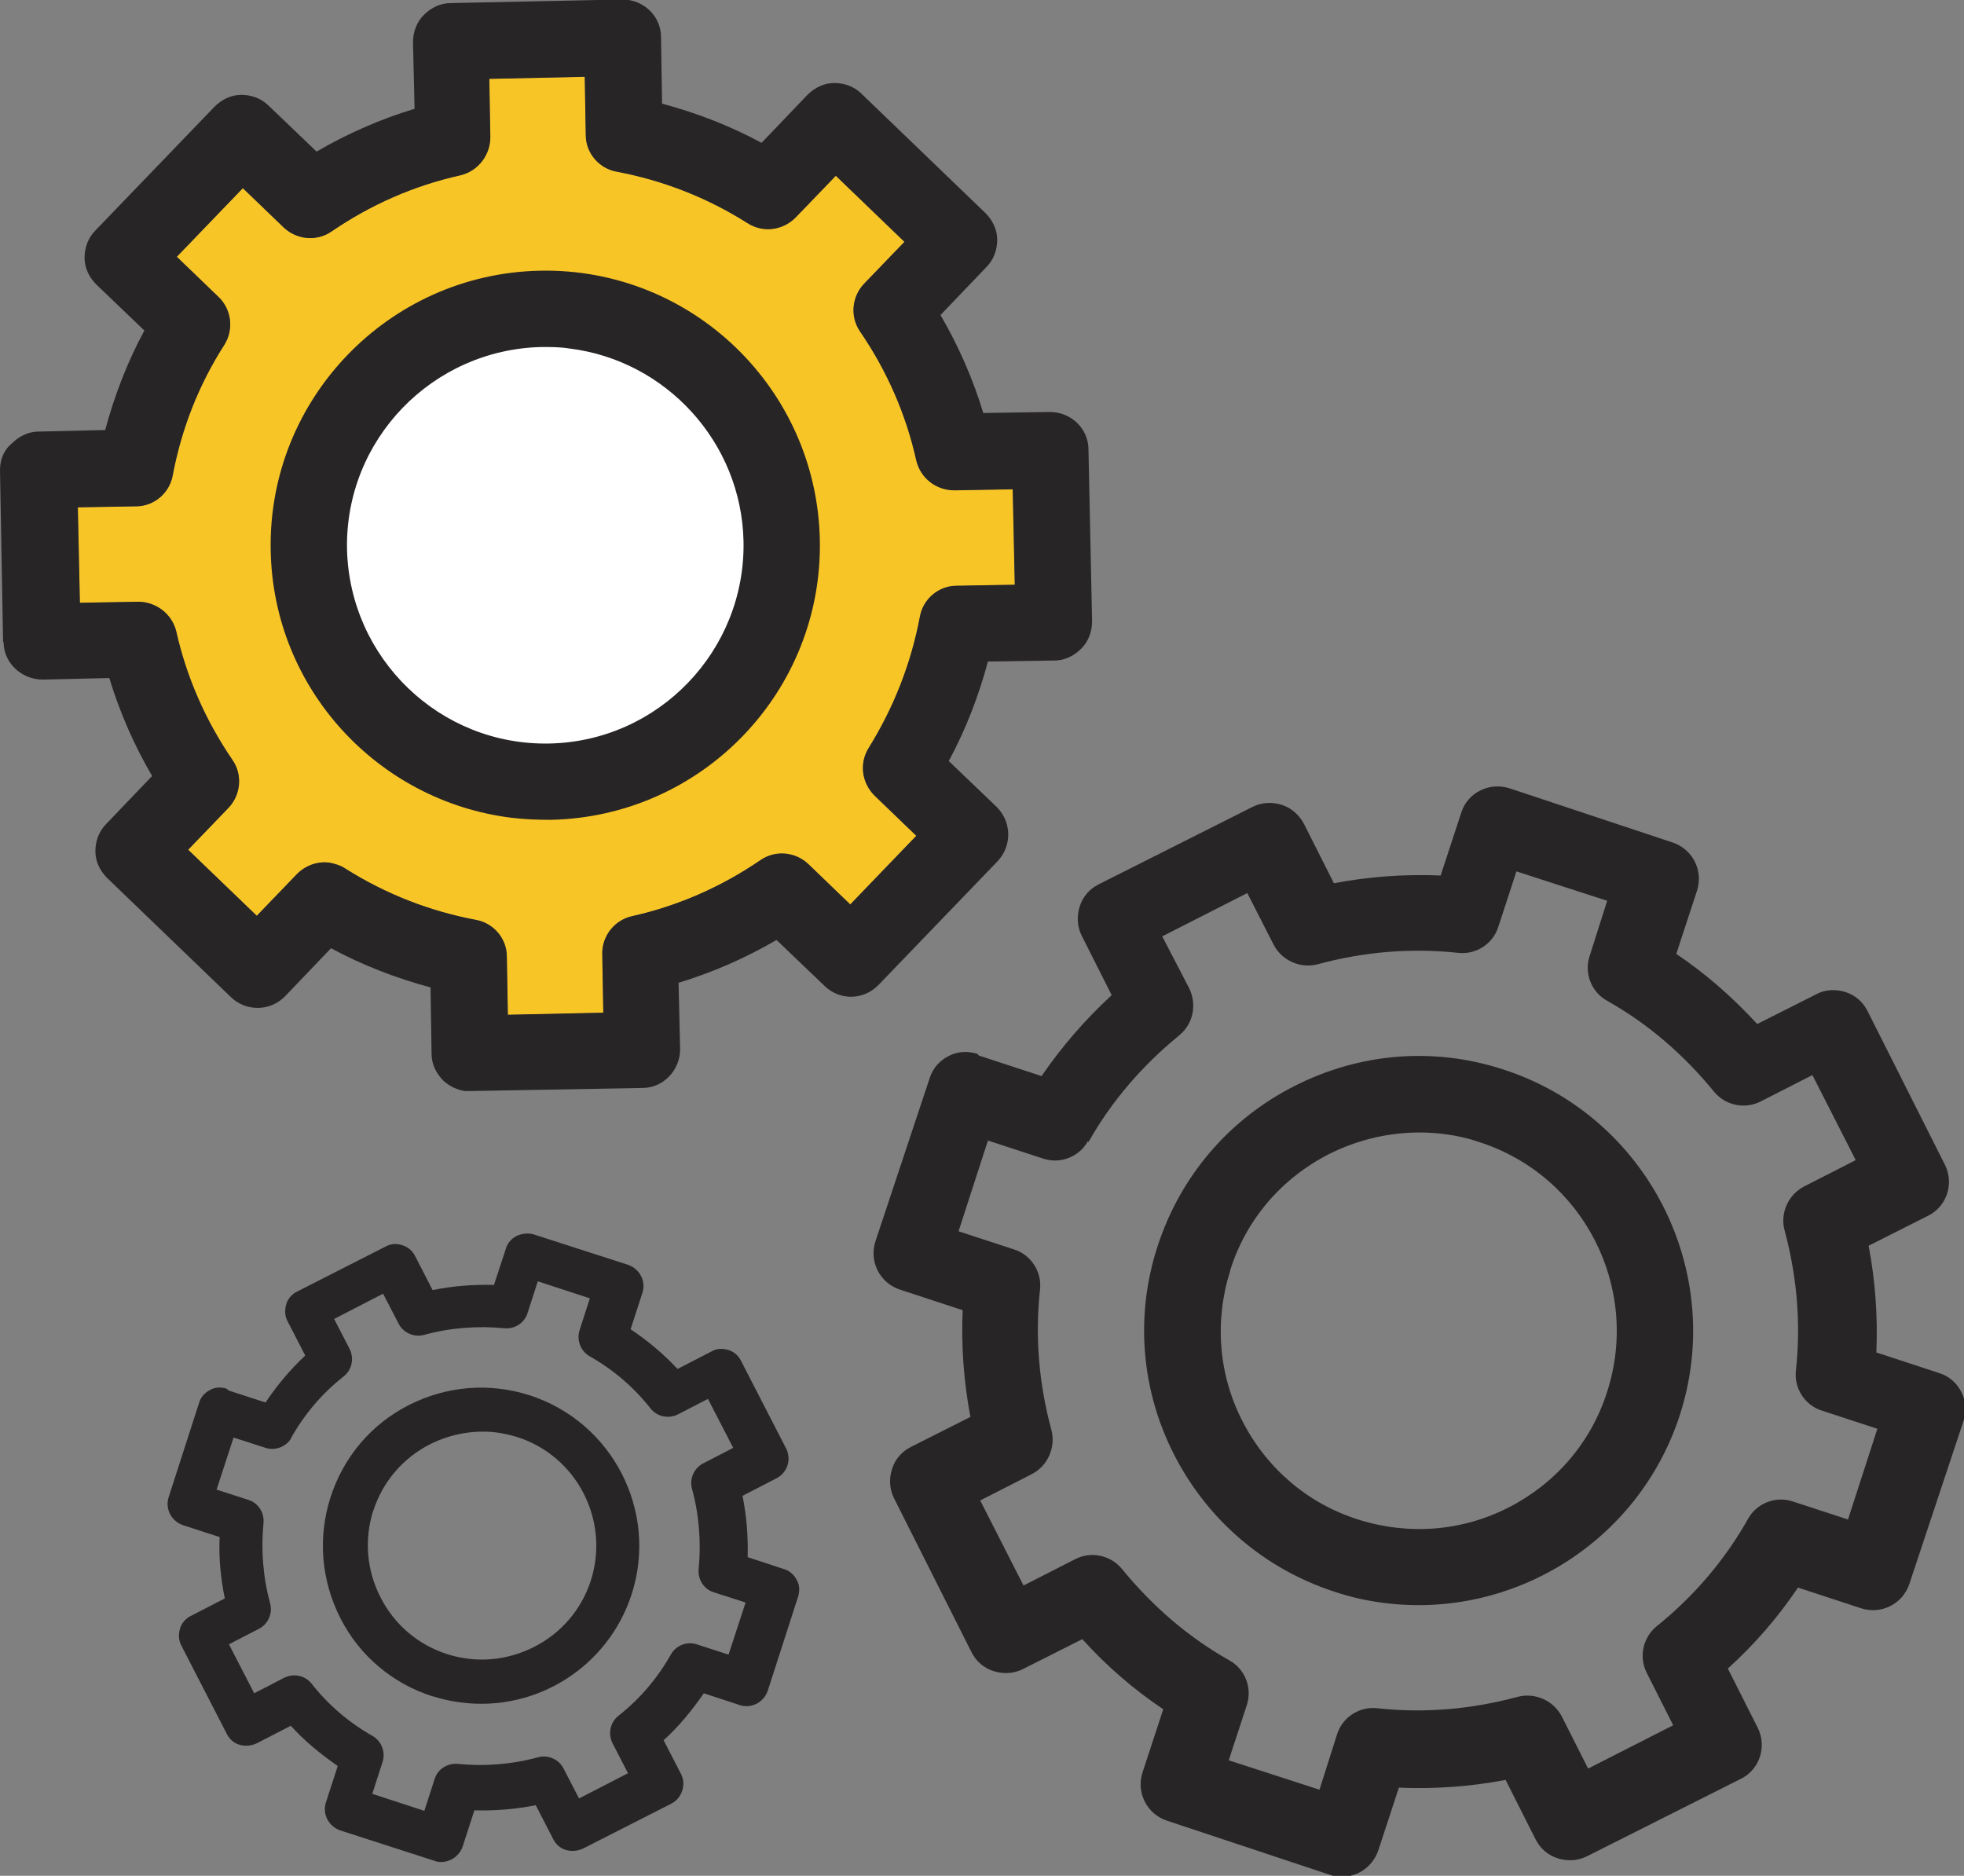 <?xml version="1.0" encoding="UTF-8"?>
<svg id="Camada_2" data-name="Camada 2" xmlns="http://www.w3.org/2000/svg" viewBox="0 0 38.09 36.38">
  <rect x="0" y="0" width="38.09" height="36.38" fill="#808080" stroke="none"/>
  <defs>
    <style>
      .cls-1 {
        fill: #f8c527;
      }

      .cls-1, .cls-2, .cls-3 {
        stroke-width: 0px;
      }

      .cls-2 {
        fill: #272525;
      }

      .cls-3 {
        fill: #fff;
      }
    </style>
  </defs>
  <g id="Layer_1" data-name="Layer 1">
    <g>
      <path class="cls-1" d="M5.5,4.41c.25.24.64.28.93.08.76-.52,1.6-.89,2.5-1.09.34-.08.58-.39.58-.74l-.02-1.13,1.85-.04.02,1.13c0,.35.26.65.6.71.9.17,1.75.5,2.54,1,.3.19.68.14.93-.11l.78-.81,1.33,1.28-.78.81c-.24.25-.28.64-.08.93.52.76.89,1.6,1.09,2.5.08.34.38.58.74.58l1.13-.02.04,1.85-1.13.02c-.35,0-.65.26-.71.6-.17.9-.5,1.75-.99,2.54-.19.3-.14.68.11.93l.81.78-1.28,1.33-.81-.78c-.25-.24-.64-.28-.93-.08-.76.52-1.6.89-2.5,1.09-.34.08-.58.39-.57.74l.02,1.13-1.85.04-.02-1.13c0-.35-.26-.65-.6-.71-.9-.17-1.75-.5-2.54-1-.09-.06-.2-.09-.3-.11-.23-.03-.46.05-.63.22l-.78.81-1.33-1.28.78-.81c.24-.25.28-.64.08-.93-.52-.76-.89-1.6-1.09-2.49-.08-.34-.39-.58-.74-.58l-1.13.02-.04-1.85,1.13-.02c.35,0,.65-.26.71-.6.17-.9.5-1.75,1-2.53.19-.3.14-.69-.11-.93l-.81-.78,1.28-1.33.81.78Z"/>
      <path class="cls-1" d="M5.5,4.41c.25.24.64.28.93.08.76-.52,1.6-.89,2.5-1.09.34-.08.58-.39.58-.74l-.02-1.13,1.85-.04.02,1.13c0,.35.26.65.6.71.9.17,1.75.5,2.54,1,.3.19.68.14.93-.11l.78-.81,1.33,1.28-.78.81c-.24.25-.28.64-.08.93.52.76.89,1.6,1.09,2.5.08.34.38.58.74.58l1.13-.02.04,1.85-1.13.02c-.35,0-.65.26-.71.6-.17.9-.5,1.75-.99,2.54-.19.3-.14.68.11.93l.81.78-1.28,1.33-.81-.78c-.25-.24-.64-.28-.93-.08-.76.52-1.6.89-2.5,1.09-.34.08-.58.39-.57.74l.02,1.13-1.85.04-.02-1.13c0-.35-.26-.65-.6-.71-.9-.17-1.75-.5-2.54-1-.09-.06-.2-.09-.3-.11-.23-.03-.46.05-.63.22l-.78.81-1.33-1.28.78-.81c.24-.25.28-.64.08-.93-.52-.76-.89-1.6-1.09-2.49-.08-.34-.39-.58-.74-.58l-1.13.02-.04-1.85,1.13-.02c.35,0,.65-.26.71-.6.17-.9.5-1.75,1-2.53.19-.3.14-.69-.11-.93l-.81-.78,1.28-1.33.81.78Z"/>
      <circle class="cls-3" cx="10.59" cy="10.59" r="5.02"/>
      <path class="cls-2" d="M18.96,20.44c-.19-.06-.39-.05-.56.04-.18.09-.31.24-.37.43l-1.05,3.16c-.13.39.08.81.47.94l1.22.4c-.03.69.02,1.38.15,2.07l-1.15.58c-.18.09-.31.24-.37.43-.06.19-.05.39.04.57l1.5,2.98c.09.18.24.31.43.37.19.06.39.05.57-.04l1.15-.58c.47.52.99.97,1.57,1.36l-.4,1.22c-.13.39.08.81.47.94l3.16,1.05s.09.03.14.03c.35.05.68-.16.8-.5l.4-1.22c.69.03,1.39-.02,2.07-.15l.58,1.15c.09.18.24.31.43.37s.39.05.57-.04l2.98-1.5c.37-.18.51-.63.33-.99l-.58-1.15c.52-.47.97-.99,1.36-1.57l1.22.4c.39.13.81-.08.94-.47l1.05-3.16c.06-.19.05-.39-.04-.56-.09-.18-.24-.31-.43-.37l-1.22-.4c.03-.69-.02-1.39-.15-2.07l1.15-.58c.37-.18.51-.63.33-.99l-1.5-2.98c-.09-.18-.24-.31-.43-.37-.19-.06-.39-.05-.56.04l-1.15.58c-.47-.51-.99-.97-1.57-1.36l.4-1.22c.13-.39-.08-.81-.47-.94l-3.16-1.05c-.19-.06-.39-.05-.57.04-.18.09-.31.24-.37.43l-.4,1.22c-.69-.03-1.39.02-2.07.15l-.58-1.15c-.09-.17-.24-.31-.43-.37-.19-.06-.39-.05-.57.04l-2.98,1.5c-.18.09-.31.24-.37.43-.06.19-.05.39.04.57l.58,1.15c-.51.47-.97,1-1.36,1.57l-1.22-.4ZM21.11,22.15c.45-.8,1.05-1.49,1.76-2.07.27-.22.35-.6.19-.92l-.52-1,1.65-.84.51,1c.16.31.52.47.86.38.89-.24,1.8-.32,2.72-.22.35.04.68-.18.78-.51l.35-1.07,1.76.57-.34,1.07c-.11.33.03.7.34.87.8.45,1.49,1.05,2.07,1.76.22.27.6.35.91.19l1-.51.84,1.65-1,.51c-.31.16-.47.52-.38.85.24.89.32,1.8.22,2.72-.04.35.18.68.51.78l1.07.35-.57,1.76-1.07-.35c-.33-.11-.7.03-.87.34-.45.8-1.05,1.5-1.77,2.08-.27.22-.35.6-.19.91l.51,1.01-1.65.84-.51-1.01c-.16-.31-.52-.47-.86-.38-.89.24-1.8.32-2.72.22-.35-.04-.68.18-.78.51l-.34,1.07-1.76-.57.35-1.07c.11-.33-.03-.7-.34-.87-.8-.45-1.49-1.05-2.08-1.77-.22-.27-.6-.35-.91-.19l-1,.51-.84-1.65,1-.51c.31-.16.47-.52.38-.86-.24-.89-.32-1.8-.22-2.72.04-.35-.18-.68-.51-.78l-1.07-.35.57-1.76,1.07.35c.33.11.7-.03.87-.34Z"/>
      <path class="cls-2" d="M25.88,30.87h0c.33.11.65.18.98.22,2.48.31,4.92-1.18,5.72-3.65.9-2.79-.64-5.8-3.43-6.7-1.35-.44-2.79-.32-4.06.33-1.27.65-2.2,1.75-2.64,3.1-.44,1.35-.32,2.8.33,4.06.65,1.26,1.75,2.2,3.1,2.64ZM23.86,24.63c.31-.98.99-1.77,1.9-2.24.69-.35,1.46-.49,2.22-.4.24.03.48.08.71.16,2.02.65,3.13,2.82,2.48,4.84-.31.98-.99,1.77-1.9,2.24-.91.47-1.95.55-2.93.24h0c-.98-.31-1.77-.99-2.24-1.9s-.55-1.95-.24-2.93Z"/>
      <g>
        <path class="cls-2" d="M4.39,26.93c-.11-.03-.22-.03-.32.03-.1.05-.18.14-.21.25l-.59,1.83c-.07.22.05.46.28.54l.71.23c-.02.4.02.8.1,1.19l-.66.34c-.1.05-.18.14-.21.25-.03.11-.03.22.03.33l.88,1.71c.05.1.14.18.25.21.11.03.22.02.33-.03l.66-.34c.27.3.58.55.91.78l-.23.71c-.07.22.05.46.28.54l1.83.59s.05.02.08.02c.2.02.39-.1.46-.29l.23-.71c.4.01.8-.02,1.19-.1l.34.66c.05.1.14.18.25.21s.22.02.33-.03l1.71-.87c.21-.11.29-.37.19-.57l-.34-.66c.3-.27.55-.58.78-.91l.7.23c.22.07.46-.05.54-.28l.59-1.83c.03-.11.03-.22-.03-.32-.05-.1-.14-.18-.25-.21l-.7-.23c.01-.4-.02-.8-.1-1.19l.66-.34c.21-.11.29-.36.19-.57l-.88-1.71c-.05-.1-.14-.18-.25-.21-.11-.03-.22-.03-.32.03l-.66.34c-.27-.29-.58-.55-.91-.77l.23-.71c.07-.22-.05-.46-.28-.54l-1.83-.59c-.11-.03-.22-.02-.33.03-.1.05-.18.14-.21.25l-.23.7c-.4-.01-.8.02-1.19.1l-.34-.66c-.05-.1-.14-.18-.25-.21-.11-.04-.22-.03-.33.03l-1.71.87c-.1.05-.18.14-.21.25-.03.11-.03.22.03.33l.34.66c-.29.27-.55.58-.77.91l-.71-.23ZM5.65,27.88c.26-.46.6-.86,1.02-1.19.16-.13.2-.35.11-.53l-.3-.58.95-.49.3.58c.09.18.3.27.49.22.51-.14,1.04-.18,1.56-.13.2.02.39-.1.45-.29l.2-.62,1.01.33-.2.62c-.06.19.02.4.19.5.46.26.86.6,1.19,1.02.13.16.35.2.53.11l.58-.3.49.95-.58.3c-.18.09-.27.3-.22.49.14.51.18,1.04.13,1.56-.02.2.1.39.29.45l.62.2-.33,1.01-.62-.2c-.19-.06-.4.02-.5.2-.26.46-.6.86-1.02,1.19-.16.13-.2.35-.11.53l.3.58-.95.49-.3-.58c-.09-.18-.3-.27-.49-.22-.51.14-1.04.18-1.56.13-.2-.02-.39.1-.45.29l-.2.62-1.01-.33.2-.62c.06-.19-.02-.4-.19-.5-.46-.26-.86-.6-1.19-1.02-.13-.16-.35-.2-.53-.11l-.58.3-.49-.95.58-.3c.18-.09.27-.3.22-.49-.14-.51-.18-1.04-.13-1.56.02-.2-.1-.39-.29-.45l-.62-.2.33-1.01.62.2c.19.06.4-.02.5-.19Z"/>
        <path class="cls-2" d="M8.4,32.9h0c.19.06.38.1.56.12,1.43.18,2.83-.68,3.29-2.1.52-1.61-.37-3.34-1.98-3.86-.78-.25-1.61-.18-2.34.19-.73.37-1.27,1.01-1.52,1.79-.25.78-.18,1.61.19,2.34.37.73,1.01,1.27,1.79,1.52ZM7.24,29.3c.18-.56.57-1.02,1.1-1.29.4-.2.84-.28,1.28-.23.14.02.28.05.41.09,1.16.37,1.8,1.62,1.43,2.78-.18.56-.57,1.02-1.1,1.29-.53.27-1.13.32-1.69.14h0c-.56-.18-1.02-.57-1.29-1.1s-.32-1.12-.14-1.69Z"/>
      </g>
      <path class="cls-2" d="M.07,12.45c0,.41.35.73.76.73l1.29-.03c.2.66.48,1.3.83,1.9l-.89.93c-.14.14-.21.33-.21.53,0,.2.09.38.23.52l2.4,2.31c.29.28.76.28,1.05-.02l.89-.93c.61.33,1.26.58,1.93.76l.02,1.29c0,.2.09.38.23.52.12.11.27.18.42.2.03,0,.07,0,.11,0l3.33-.06c.41,0,.73-.35.73-.75l-.03-1.29c.66-.2,1.3-.48,1.9-.83l.93.89c.3.29.76.28,1.05-.02l2.31-2.4c.28-.3.27-.76-.02-1.05l-.93-.89c.33-.61.58-1.26.76-1.93l1.29-.02c.2,0,.38-.09.52-.23.14-.14.21-.33.21-.53l-.07-3.33c0-.41-.34-.73-.75-.73l-1.29.02c-.2-.66-.48-1.3-.83-1.9l.89-.93c.14-.14.21-.33.21-.53s-.09-.38-.23-.52l-2.4-2.31c-.14-.14-.33-.21-.53-.21-.2,0-.38.09-.52.23l-.89.93c-.61-.33-1.26-.58-1.93-.76l-.02-1.29c0-.41-.34-.73-.75-.73l-3.33.07c-.2,0-.38.09-.52.23-.14.14-.21.33-.21.53l.03,1.29c-.66.2-1.3.48-1.9.83l-.93-.89c-.14-.14-.33-.21-.53-.21-.2,0-.38.09-.52.23l-2.31,2.4c-.14.14-.21.33-.21.53,0,.2.09.38.23.52l.93.89c-.33.61-.58,1.26-.76,1.93l-1.29.03c-.2,0-.38.09-.52.23C.07,8.73,0,8.92,0,9.12l.06,3.33ZM5.5,4.41c.25.24.64.28.93.08.76-.52,1.6-.89,2.5-1.09.34-.08.58-.39.58-.74l-.02-1.13,1.85-.04.02,1.13c0,.35.26.65.6.71.9.17,1.75.5,2.54,1,.3.19.68.14.93-.11l.78-.81,1.33,1.28-.78.81c-.24.25-.28.64-.08.93.52.76.89,1.6,1.09,2.5.08.34.38.58.74.58l1.13-.02.04,1.85-1.13.02c-.35,0-.65.26-.71.6-.17.9-.5,1.75-.99,2.54-.19.3-.14.68.11.93l.81.78-1.28,1.33-.81-.78c-.25-.24-.64-.28-.93-.08-.76.52-1.6.89-2.5,1.09-.34.08-.58.39-.57.74l.02,1.13-1.85.04-.02-1.13c0-.35-.26-.65-.6-.71-.9-.17-1.75-.5-2.54-1-.09-.06-.2-.09-.3-.11-.23-.03-.46.05-.63.22l-.78.81-1.33-1.28.78-.81c.24-.25.28-.64.08-.93-.52-.76-.89-1.6-1.09-2.49-.08-.34-.39-.58-.74-.58l-1.13.02-.04-1.85,1.13-.02c.35,0,.65-.26.71-.6.17-.9.5-1.75,1-2.53.19-.3.14-.69-.11-.93l-.81-.78,1.28-1.33.81.78Z"/>
      <path class="cls-2" d="M9.92,15.86c.25.03.5.04.76.04,2.94-.06,5.28-2.49,5.22-5.43-.06-2.94-2.49-5.28-5.43-5.22-2.93.06-5.28,2.49-5.22,5.43.05,2.68,2.08,4.86,4.67,5.18ZM14.42,10.5c.04,2.12-1.65,3.88-3.77,3.92-2.12.04-3.87-1.65-3.92-3.77-.04-2.12,1.65-3.87,3.77-3.92.19,0,.37,0,.55.03,1.86.23,3.33,1.81,3.37,3.74Z"/>
    </g>
  </g>
</svg>